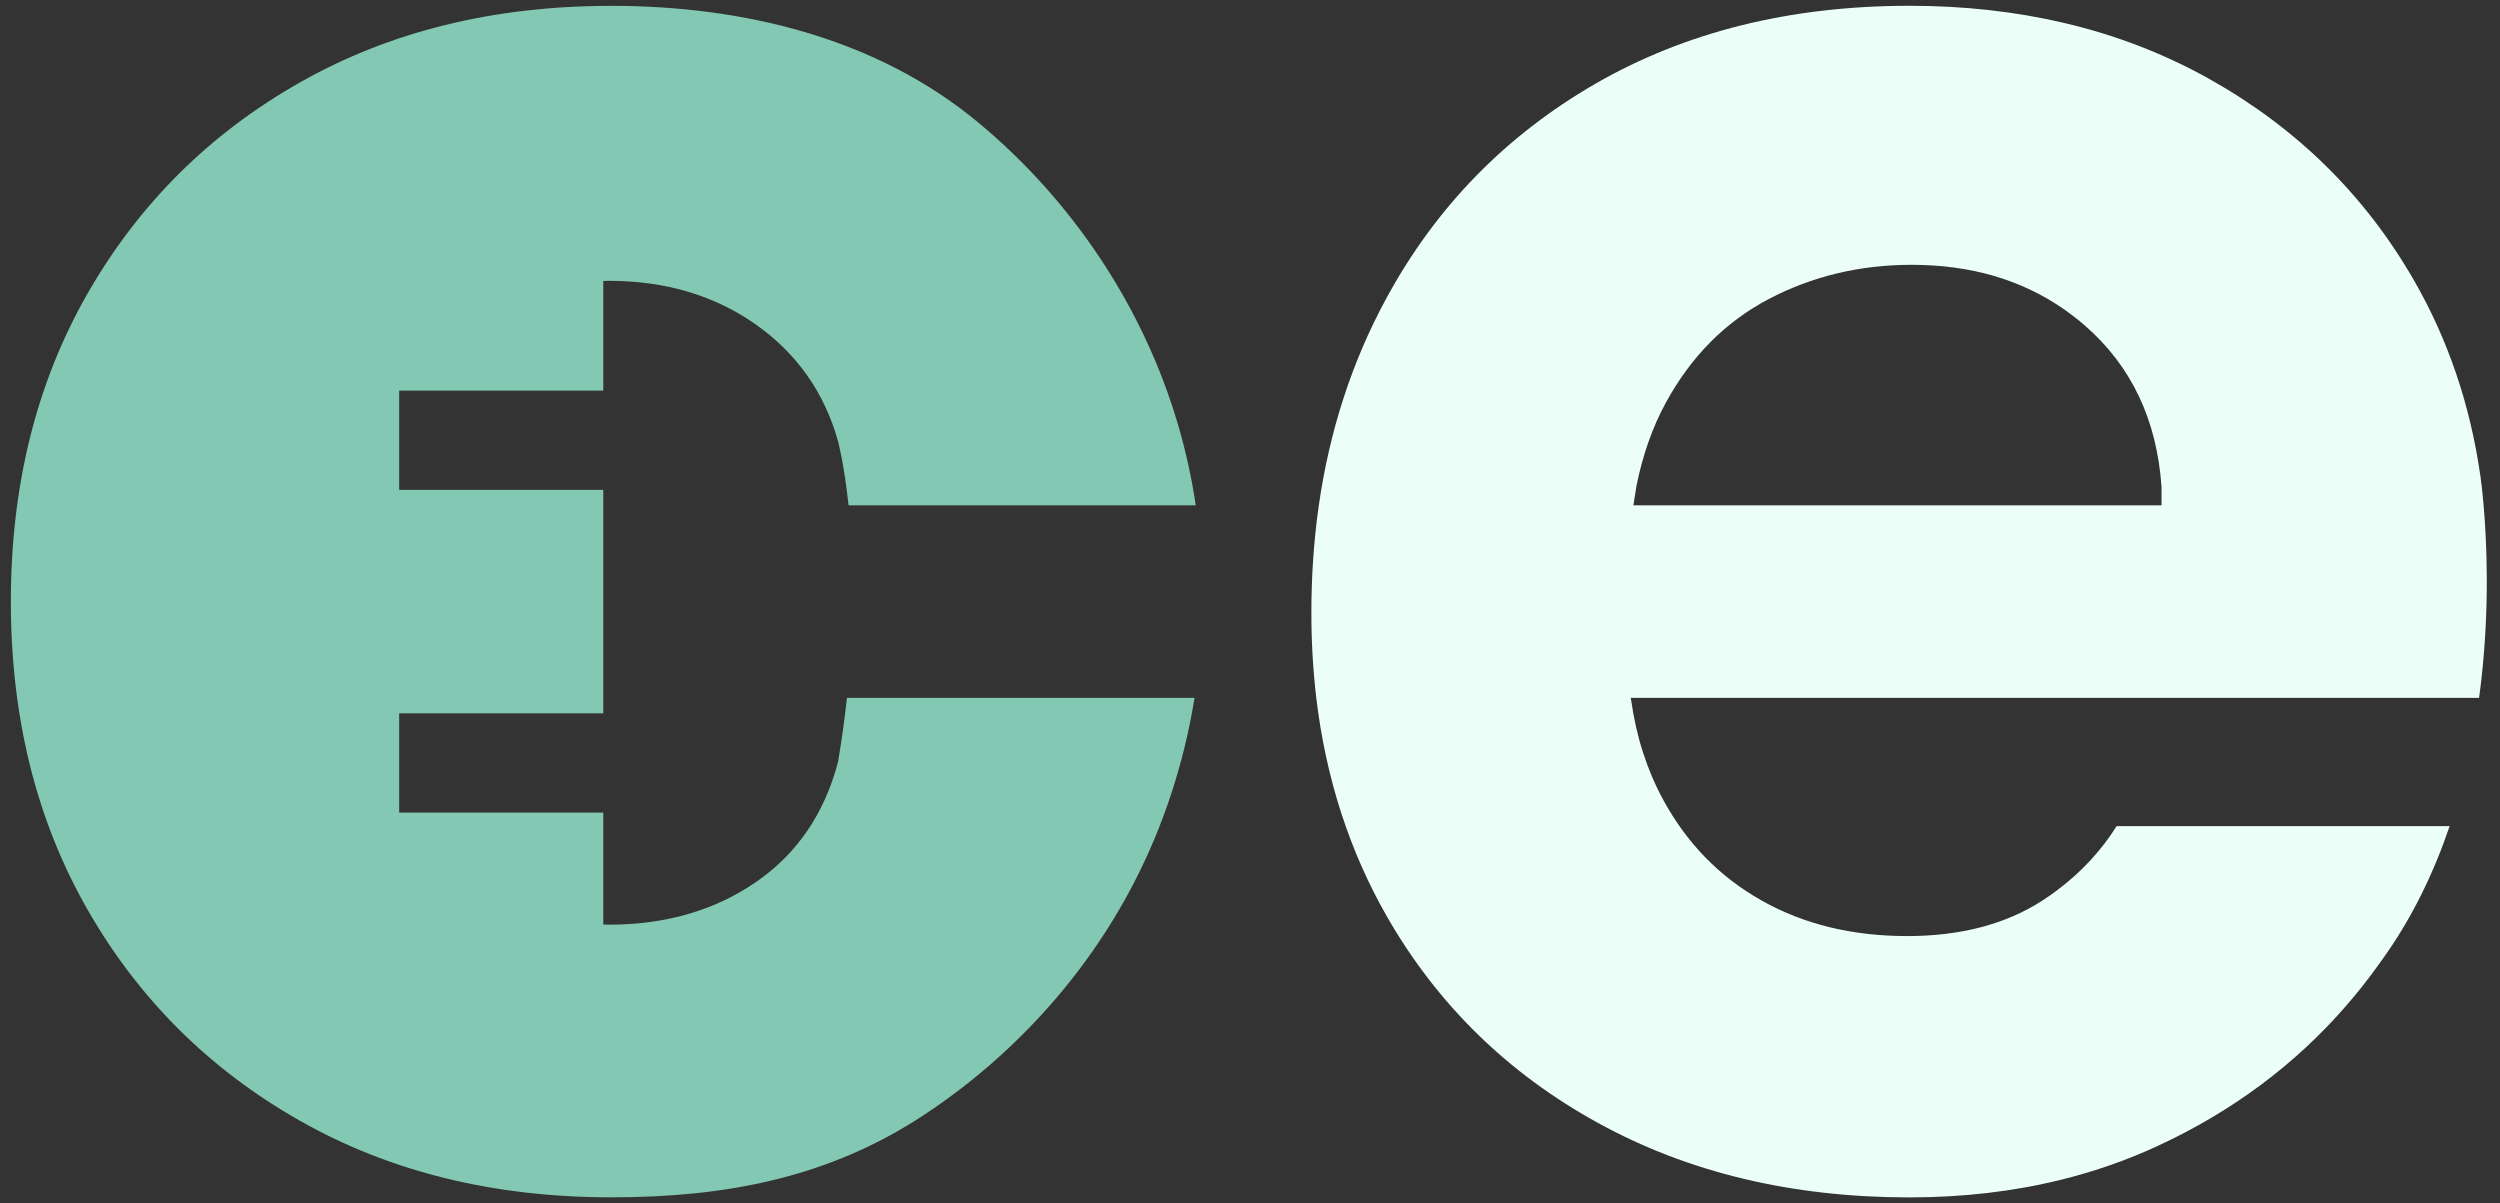 <?xml version="1.0" encoding="UTF-8"?>
<svg id="Layer_1" xmlns="http://www.w3.org/2000/svg" version="1.1" viewBox="0 0 460.252 221.507">
  <rect x="0" y="0" width="460.252" height="221.507" fill="#333333" stroke="none"/>
  <!-- Generator: Adobe Illustrator 29.1.0, SVG Export Plug-In . SVG Version: 2.1.0 Build 142)  -->
  <defs>
    <style>
      .st0 {
        fill: #ebfff8;
      }

      .st1 {
        fill: #83c8b3;
      }
    </style>
  </defs>
  <path class="st0" d="M457.232,93.031c-.229-2.731-.479-4.58-.577-5.32-.011-.054-.022-.109-.022-.152-.022-.141-.033-.207-.033-.207-.947-6.517-2.437-12.762-4.482-18.735-2.045-5.984-4.635-11.695-7.779-17.135-9.008-15.612-21.52-27.917-37.545-36.914-8.247-4.624-17.124-8.062-26.622-10.303-.033-.011-.054-.011-.087-.022-8.965-2.111-18.473-3.177-28.548-3.177-21.944,0-41.212,4.787-57.803,14.339-16.591,9.574-29.462,22.782-38.59,39.667-6.245,11.532-10.368,24.185-12.348,37.959-.914,6.365-1.371,12.979-1.371,19.823,0,5.374.305,10.575.903,15.623,1.762,14.796,6.114,28.221,13.023,40.287,9.28,16.167,22.216,28.831,38.807,37.948,16.591,9.139,35.717,13.73,57.379,13.73,9.857,0,19.159-1.088,27.906-3.253.033-.011.065-.011.098-.022,6.19-1.534,12.12-3.612,17.766-6.234,13.632-6.321,25.164-14.894,34.586-25.73,2.165-2.491,4.189-5.048,6.071-7.692.033-.043.065-.098.109-.152.13-.174.25-.348.37-.522,5.592-7.724,9.639-16.2,12.533-24.74h-61.306c-2.85,4.515-6.441,8.399-10.749,11.641-.033.033-.054.054-.087.076-.914.696-1.85,1.349-2.829,1.98-6.756,4.363-15.057,6.539-24.892,6.539-10.129,0-19.061-2.176-26.785-6.539-7.746-4.352-13.784-10.542-18.136-18.56-2.97-5.451-4.939-11.554-5.886-18.267-.033-.163-.054-.326-.076-.49h156.165c.163-1.142.294-2.274.424-3.384,1.545-13.643.99-25.436.413-32.062ZM397.938,93.031h-97.23c.163-1.131.337-2.252.533-3.373h-.011c.011-.043.022-.098.033-.141v-.011c1.153-5.712,2.937-10.803,5.353-15.253,4.646-8.562,10.956-14.959,18.974-19.181,8.007-4.21,16.798-6.321,26.361-6.321,10.869,0,20.236,2.742,28.091,8.225.033.022.065.043.098.065,1.262.903,2.481,1.839,3.666,2.872,8.573,7.453,13.284,17.375,14.133,29.745v3.373Z"/>
  <path class="st1" d="M155.923,128.476h63.993c-1.915,11.88-5.668,23.467-11.206,34.151-8.91,17.168-22.368,31.899-38.492,42.561-17.636,11.674-36.675,15.242-57.694,15.242-21.661,0-40.776-4.711-57.368-14.132-16.602-9.422-29.603-22.357-39.025-38.807-9.422-16.45-14.132-35.358-14.132-56.737s4.711-40.287,14.132-56.737c9.422-16.45,22.423-29.386,39.025-38.807C71.749,5.788,90.864,1.077,112.525,1.077c24.196,0,48.773,5.842,67.616,21.509,17.353,14.426,30.419,34.02,36.762,55.692,1.414,4.831,2.502,9.77,3.231,14.753h-63.917c-.805-7.637-1.937-11.804-1.937-11.804-2.524-8.997-7.583-16.167-15.177-21.52-7.594-5.331-16.602-8.007-27.003-8.007-.348,0-.696,0-1.034.022v20.192h-37.578v18.267h37.578v41.146h-37.578v18.267h37.578v20.617c.337.022.685.022,1.034.022,10.401,0,19.409-2.6,27.003-7.801,7.594-5.2,12.653-12.588,15.177-22.151.696-4.112,1.24-8.051,1.643-11.804Z"/>
</svg>
